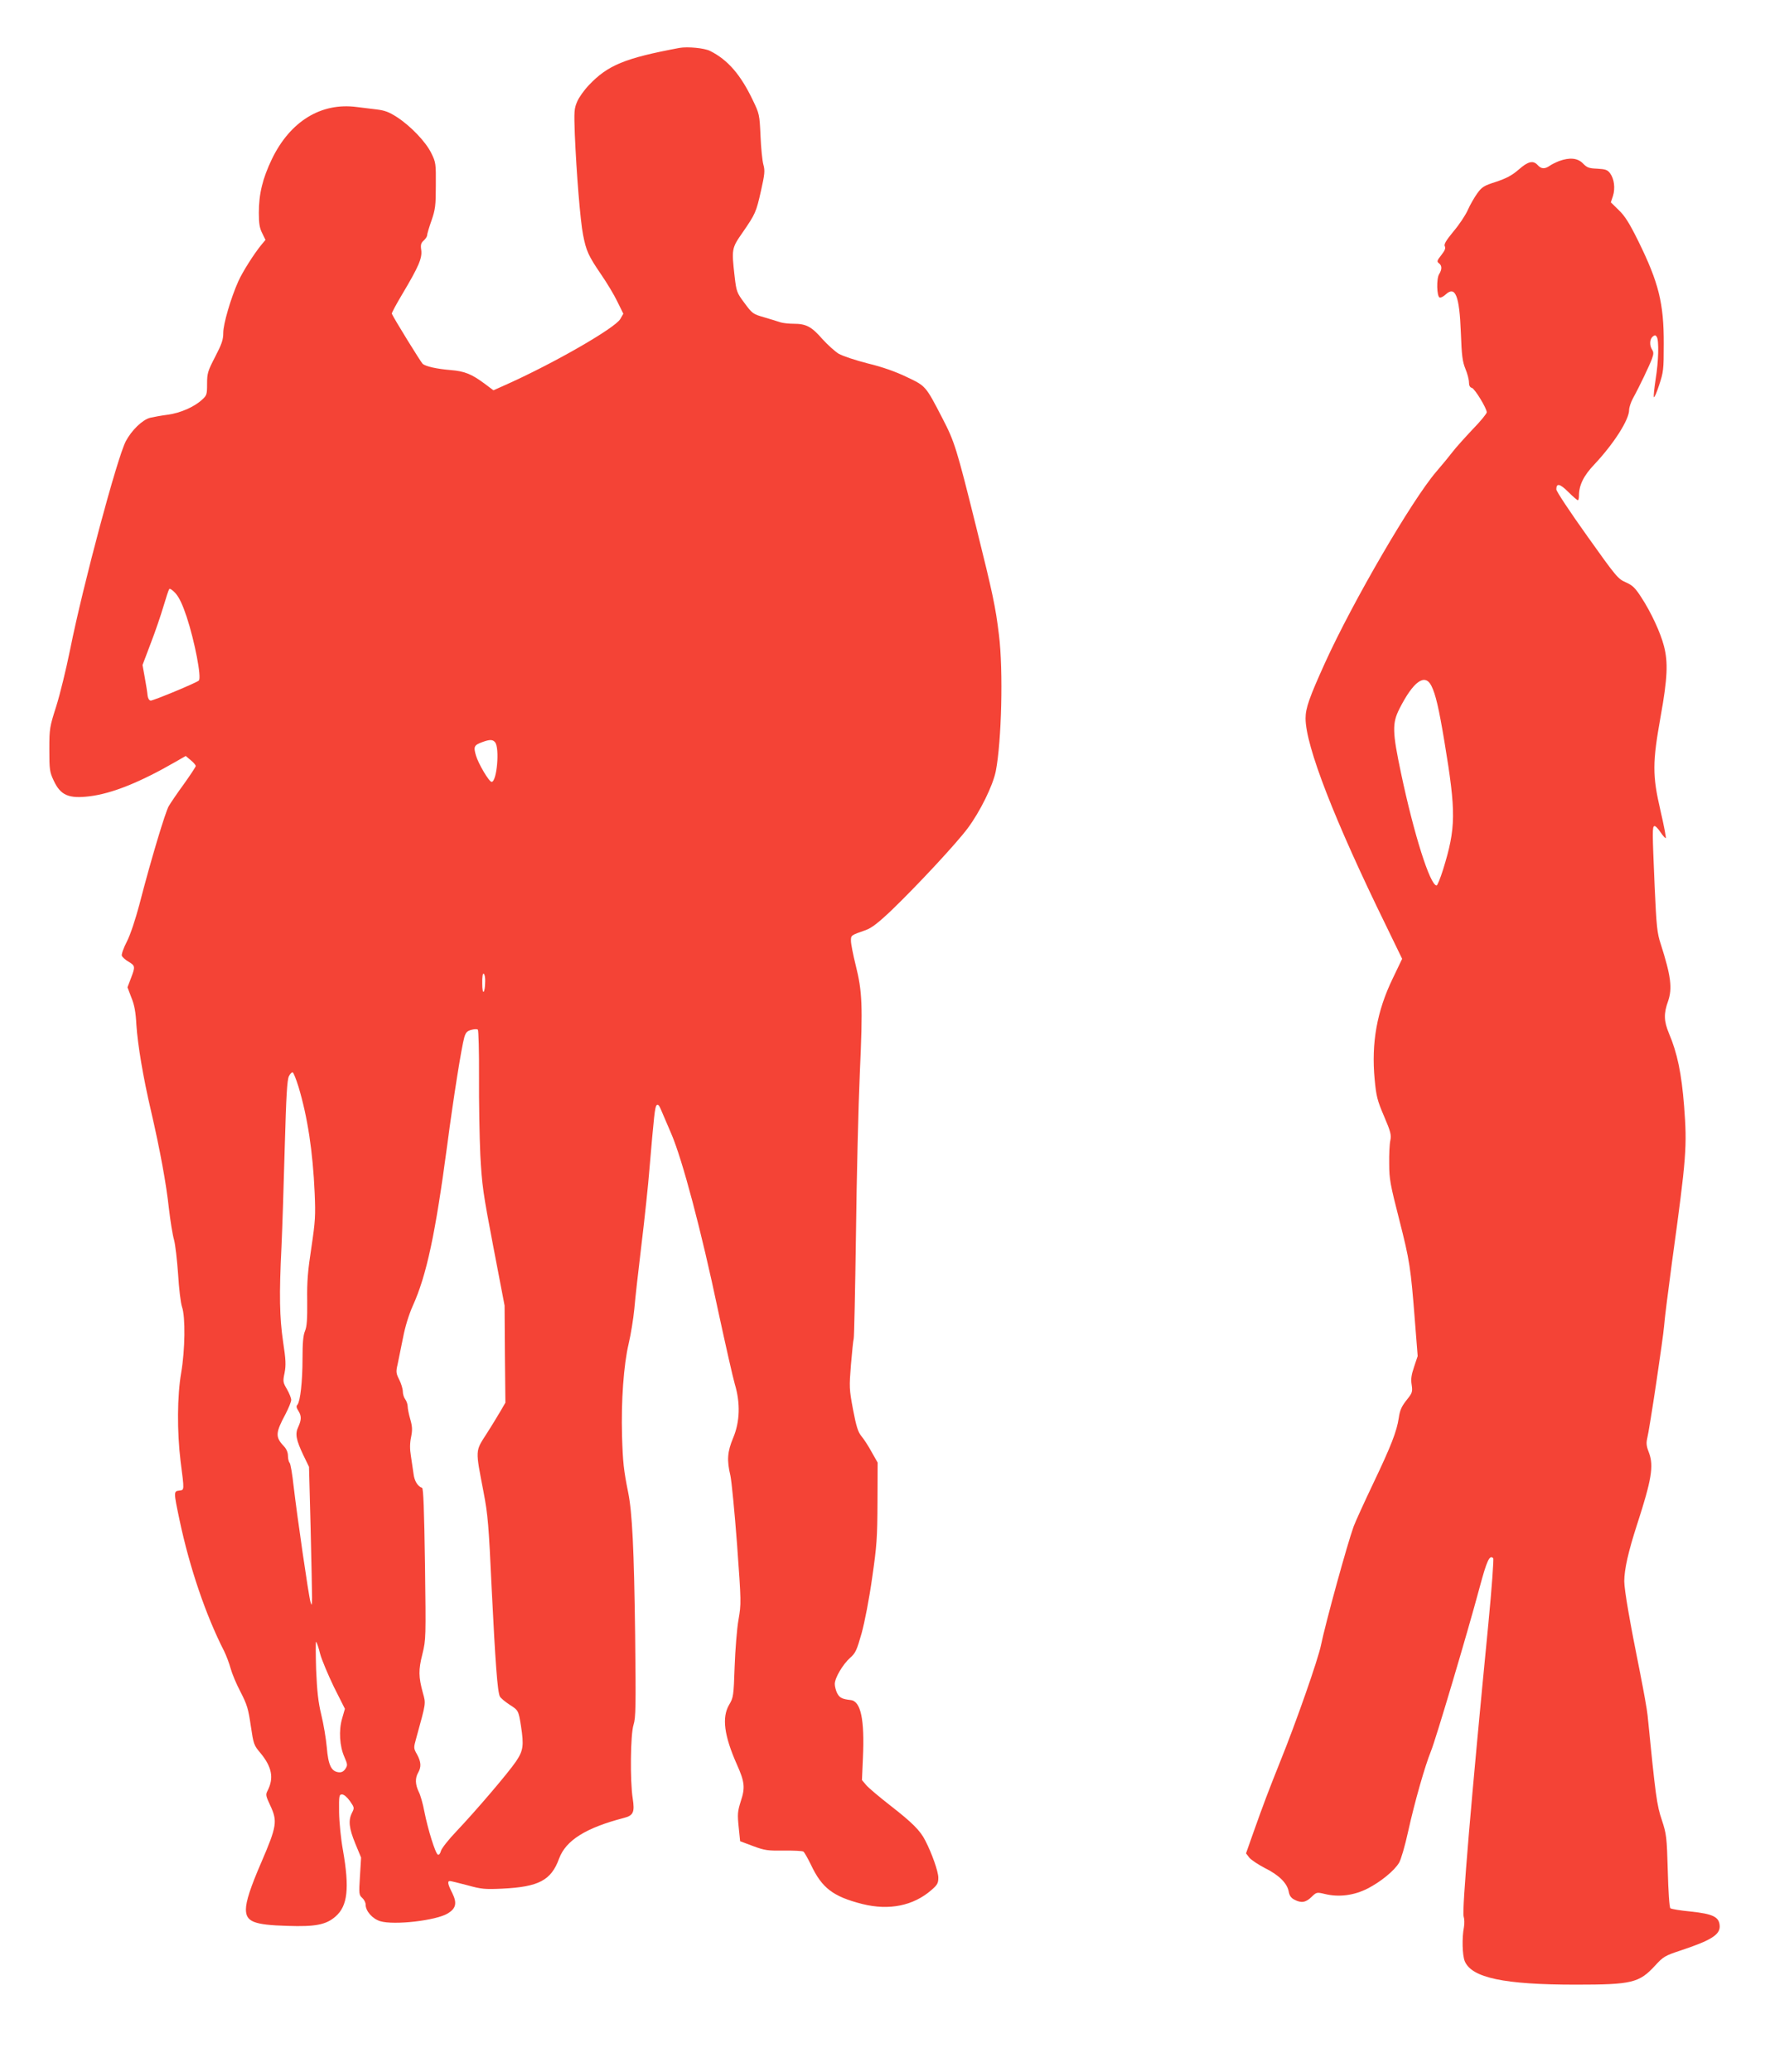 <?xml version="1.0" standalone="no"?>
<!DOCTYPE svg PUBLIC "-//W3C//DTD SVG 20010904//EN"
 "http://www.w3.org/TR/2001/REC-SVG-20010904/DTD/svg10.dtd">
<svg version="1.0" xmlns="http://www.w3.org/2000/svg"
 width="1091pt" height="1280pt" viewBox="0 0 1091 1280"
 preserveAspectRatio="xMidYMid meet">
<g transform="translate(0,1280) scale(0.1,-0.1)"
fill="#f44336" stroke="none">
<path d="M4200 12504 c-338 -63 -443 -107 -559 -229 -29 -30 -62 -76 -73 -102
-19 -44 -20 -59 -15 -203 10 -235 34 -536 51 -620 19 -99 33 -130 110 -243 36
-52 82 -128 102 -170 l37 -75 -19 -33 c-33 -56 -407 -271 -701 -403 l-83 -37
-52 39 c-82 61 -125 79 -213 86 -85 7 -152 22 -172 38 -10 8 -178 280 -191
310 -2 4 27 58 64 120 102 171 124 223 118 272 -5 33 -2 45 15 60 12 11 21 25
21 32 0 8 12 49 27 91 24 70 27 93 27 218 1 135 0 142 -28 199 -34 70 -128
168 -213 223 -48 31 -75 41 -125 47 -35 4 -90 11 -123 15 -220 29 -411 -88
-524 -321 -58 -121 -81 -215 -81 -333 0 -67 5 -95 21 -126 l20 -41 -26 -31
c-47 -58 -116 -167 -142 -225 -47 -105 -93 -264 -93 -318 0 -43 -9 -69 -50
-148 -46 -89 -50 -102 -50 -167 0 -66 -2 -72 -31 -98 -48 -45 -136 -83 -213
-93 -39 -5 -88 -14 -109 -19 -47 -13 -112 -75 -149 -144 -53 -100 -264 -886
-344 -1285 -25 -124 -64 -283 -87 -355 -40 -126 -42 -134 -42 -265 0 -125 2
-139 27 -192 42 -91 93 -113 222 -97 139 17 313 87 533 214 l61 35 31 -26 c17
-14 31 -30 31 -36 0 -5 -33 -55 -73 -111 -41 -56 -83 -118 -94 -137 -21 -36
-112 -338 -182 -610 -25 -93 -55 -184 -77 -227 -21 -40 -34 -79 -31 -87 4 -9
22 -26 42 -37 41 -25 42 -30 14 -103 l-21 -55 24 -63 c19 -46 27 -91 31 -168
8 -122 41 -322 91 -535 55 -238 94 -449 110 -600 9 -77 23 -165 32 -195 8 -30
19 -126 25 -213 5 -87 16 -176 24 -200 22 -63 19 -265 -5 -407 -25 -144 -26
-364 -4 -545 24 -186 24 -179 -8 -183 -35 -4 -35 -7 2 -183 62 -292 161 -585
276 -810 14 -29 32 -77 40 -107 8 -30 35 -95 61 -144 40 -78 48 -104 63 -208
17 -114 19 -121 59 -168 72 -87 85 -155 45 -234 -13 -24 -11 -32 16 -90 46
-98 42 -128 -55 -353 -66 -152 -95 -241 -95 -290 0 -76 48 -96 256 -102 174
-6 240 7 298 58 75 65 87 174 46 409 -13 71 -23 173 -24 235 -1 103 0 110 19
110 11 0 31 -17 48 -41 28 -40 28 -42 13 -72 -24 -47 -19 -95 20 -190 l36 -87
-7 -115 c-7 -109 -6 -116 14 -134 12 -11 21 -29 21 -41 0 -41 42 -88 90 -103
86 -26 346 4 418 48 51 31 58 64 28 125 -28 55 -32 75 -15 75 6 0 55 -12 108
-26 87 -24 107 -26 216 -21 225 11 302 51 351 186 42 113 166 190 401 251 58
15 67 35 54 120 -17 109 -14 395 5 455 14 44 15 111 10 555 -7 534 -18 757
-43 880 -28 140 -33 185 -38 350 -6 217 10 438 41 570 14 58 29 155 35 215 5
61 25 238 44 395 19 157 42 371 50 475 28 327 33 377 44 388 7 7 15 0 25 -24
8 -19 38 -88 66 -154 68 -159 184 -593 289 -1092 45 -208 91 -412 103 -453 35
-116 32 -232 -10 -332 -36 -86 -40 -138 -17 -234 7 -33 26 -224 41 -425 26
-357 26 -366 9 -464 -10 -55 -20 -185 -24 -290 -6 -183 -8 -192 -34 -236 -46
-78 -31 -191 48 -369 48 -107 52 -143 24 -227 -20 -64 -21 -80 -13 -159 l9
-88 80 -30 c73 -27 90 -29 190 -28 61 1 115 -2 121 -6 6 -4 27 -41 47 -82 68
-144 137 -196 318 -242 165 -41 315 -11 427 87 36 31 42 42 42 76 0 37 -39
149 -81 230 -31 61 -80 110 -215 215 -68 53 -136 110 -150 127 l-26 31 6 136
c11 237 -13 351 -75 358 -54 6 -69 14 -84 42 -8 16 -15 42 -15 57 0 38 50 122
95 162 33 29 41 46 71 152 19 69 47 213 65 342 29 199 32 247 33 467 l1 245
-38 67 c-20 37 -49 81 -63 97 -20 25 -31 58 -51 163 -24 128 -24 139 -13 278
7 80 14 152 17 160 3 8 9 299 14 645 4 347 15 797 24 1000 19 417 15 500 -26
664 -16 64 -29 131 -29 149 0 35 -1 34 93 67 35 13 76 44 159 123 158 152 401
413 470 506 76 102 155 262 173 351 36 181 47 623 20 842 -22 180 -38 253
-141 668 -122 491 -134 527 -208 670 -105 203 -103 200 -221 256 -68 33 -150
62 -241 84 -75 19 -156 46 -180 60 -23 14 -68 55 -101 91 -66 76 -100 94 -176
94 -30 0 -67 4 -83 9 -16 6 -61 19 -101 31 -69 20 -73 23 -121 88 -48 64 -50
71 -61 164 -19 169 -19 174 48 270 80 116 85 126 115 260 23 102 25 124 15
160 -7 24 -15 104 -18 178 -6 133 -7 137 -48 222 -75 157 -154 248 -263 303
-34 18 -140 28 -190 19z m-3046 -3515 c50 -152 93 -376 75 -393 -14 -14 -285
-126 -298 -124 -10 2 -17 15 -19 33 -1 17 -9 65 -17 109 l-14 78 50 132 c28
72 63 175 79 229 16 54 32 103 36 108 3 6 21 -6 39 -26 23 -26 44 -71 69 -146z
m1906 -774 c30 -36 11 -245 -21 -245 -16 0 -82 112 -97 163 -16 55 -12 64 40
83 46 17 64 16 78 -1z m-61 -1478 c-1 -76 -18 -89 -18 -14 -1 43 3 66 9 62 6
-3 10 -25 9 -48z m-38 -589 c-1 -155 3 -373 8 -483 10 -184 16 -231 80 -565
l70 -365 2 -300 3 -300 -29 -50 c-16 -27 -55 -92 -88 -143 -70 -109 -69 -94
-18 -359 27 -142 32 -203 50 -593 23 -462 36 -642 51 -670 5 -10 32 -32 59
-50 55 -35 56 -36 71 -130 19 -123 15 -154 -31 -222 -50 -73 -244 -300 -366
-429 -50 -52 -93 -107 -97 -122 -4 -16 -12 -27 -19 -24 -15 5 -62 155 -84 267
-9 47 -24 102 -35 122 -21 44 -23 84 -3 118 20 35 18 66 -7 112 -22 39 -22 40
-5 101 61 222 60 211 41 279 -27 100 -28 141 -3 240 22 91 22 97 16 557 -5
334 -10 467 -18 470 -27 9 -48 43 -53 88 -4 26 -11 75 -16 109 -7 42 -7 78 1
116 9 45 8 65 -5 111 -9 30 -16 66 -16 79 0 13 -7 33 -15 44 -8 10 -15 32 -15
48 0 16 -10 49 -22 73 -20 39 -21 49 -10 96 6 29 21 102 33 162 13 69 36 143
60 197 86 190 140 443 214 998 38 289 88 603 105 662 9 30 17 39 43 46 18 5
36 6 41 1 4 -4 8 -135 7 -291z m-1116 -61 c56 -186 89 -401 100 -657 6 -139 4
-173 -20 -335 -22 -143 -28 -211 -26 -331 1 -115 -2 -159 -14 -187 -11 -26
-15 -74 -15 -169 0 -143 -14 -263 -31 -285 -9 -9 -7 -19 5 -38 20 -31 20 -55
0 -99 -21 -43 -14 -80 31 -175 l35 -72 10 -377 c5 -207 9 -402 9 -432 -1 -49
-2 -52 -10 -25 -11 36 -82 525 -104 714 -8 74 -19 139 -25 145 -5 5 -10 25
-10 42 0 22 -9 43 -26 61 -53 56 -51 82 10 196 20 38 36 78 36 89 0 12 -12 41
-26 66 -25 42 -26 48 -15 101 9 48 8 80 -9 192 -22 150 -25 289 -10 589 5 107
14 382 20 610 9 326 15 420 26 442 8 16 19 26 24 23 5 -3 21 -43 35 -88z m134
-3504 c10 -37 49 -129 85 -204 l68 -135 -17 -59 c-22 -74 -16 -172 14 -239 20
-46 20 -51 6 -73 -12 -17 -24 -23 -42 -21 -45 5 -64 44 -73 154 -5 54 -20 145
-34 201 -19 79 -26 143 -32 280 -3 98 -3 175 0 171 4 -3 16 -37 25 -75z"/>
<path d="M9637 11805 c-20 -8 -47 -21 -59 -30 -30 -20 -51 -19 -73 5 -28 31
-59 24 -118 -28 -42 -36 -74 -53 -139 -75 -76 -24 -88 -32 -117 -72 -17 -24
-44 -70 -58 -102 -14 -32 -54 -92 -89 -133 -47 -57 -60 -80 -53 -92 6 -11 0
-26 -22 -54 -27 -34 -28 -40 -15 -50 20 -14 20 -38 2 -67 -18 -27 -15 -139 3
-145 7 -2 23 6 36 18 61 57 86 -5 95 -235 5 -142 10 -179 28 -223 12 -29 22
-66 22 -83 0 -21 6 -32 18 -35 18 -5 92 -126 92 -151 0 -8 -39 -56 -88 -106
-48 -51 -103 -112 -122 -137 -19 -25 -65 -81 -103 -125 -149 -174 -513 -798
-686 -1178 -97 -214 -121 -281 -121 -344 0 -171 179 -631 498 -1282 l99 -204
-58 -121 c-98 -202 -133 -398 -112 -623 10 -105 16 -130 58 -228 41 -96 46
-115 39 -150 -5 -22 -8 -87 -7 -145 0 -94 7 -129 62 -344 65 -255 71 -295 97
-627 l17 -216 -22 -66 c-17 -50 -21 -77 -15 -112 6 -41 3 -50 -23 -83 -40 -50
-49 -69 -57 -122 -12 -81 -47 -172 -156 -400 -59 -124 -114 -245 -123 -270
-41 -114 -174 -598 -202 -734 -18 -88 -154 -477 -253 -721 -70 -175 -101 -256
-167 -442 l-43 -122 20 -26 c11 -14 55 -43 97 -65 87 -43 137 -93 147 -145 4
-25 15 -40 35 -50 42 -22 70 -18 105 16 32 31 33 31 84 19 86 -21 180 -9 264
34 80 41 164 109 194 159 11 17 37 105 56 193 41 185 104 405 141 496 29 70
226 732 301 1012 45 168 62 203 84 180 4 -5 -9 -187 -30 -404 -107 -1094 -164
-1773 -153 -1808 5 -15 6 -45 2 -67 -13 -66 -10 -173 5 -210 43 -103 244 -145
687 -145 346 0 391 11 489 117 51 56 62 62 155 93 188 62 245 97 245 149 -1
59 -39 78 -182 93 -62 6 -117 15 -123 20 -6 5 -13 104 -16 231 -6 212 -8 226
-37 315 -31 92 -38 144 -88 647 -3 33 -24 148 -45 255 -64 317 -99 519 -99
572 0 72 25 184 80 353 89 274 103 360 73 440 -15 37 -18 59 -12 85 17 70 99
622 105 697 3 43 26 224 50 403 89 646 93 708 74 956 -16 204 -42 329 -94 451
-31 75 -33 121 -5 199 27 79 18 154 -46 354 -22 66 -26 108 -37 350 -15 349
-15 372 -2 377 6 2 23 -15 38 -38 15 -22 30 -39 33 -36 2 3 -12 79 -33 169
-51 219 -50 298 1 583 42 234 47 334 20 435 -21 82 -79 207 -139 299 -39 60
-54 75 -97 94 -48 21 -59 34 -239 287 -105 147 -190 275 -190 287 0 40 22 36
74 -16 28 -28 55 -51 59 -51 4 0 7 12 7 28 0 65 29 124 96 194 120 128 214
275 214 336 0 15 11 48 24 72 40 72 102 203 117 243 11 30 11 42 1 57 -17 27
-15 65 4 81 13 10 17 10 25 -2 14 -22 11 -152 -7 -261 -8 -54 -14 -104 -11
-111 2 -7 17 26 32 73 27 80 29 96 29 255 1 251 -31 379 -157 635 -55 111 -83
156 -121 192 l-49 48 13 39 c15 48 8 106 -18 141 -16 21 -28 25 -79 28 -52 2
-64 7 -88 32 -33 34 -82 39 -148 15z m-789 -3242 c26 -52 46 -137 81 -348 72
-434 71 -529 -9 -787 -17 -54 -35 -98 -40 -98 -40 0 -140 316 -219 690 -55
259 -56 312 -11 401 86 170 158 222 198 142z"/>
</g>
</svg>
